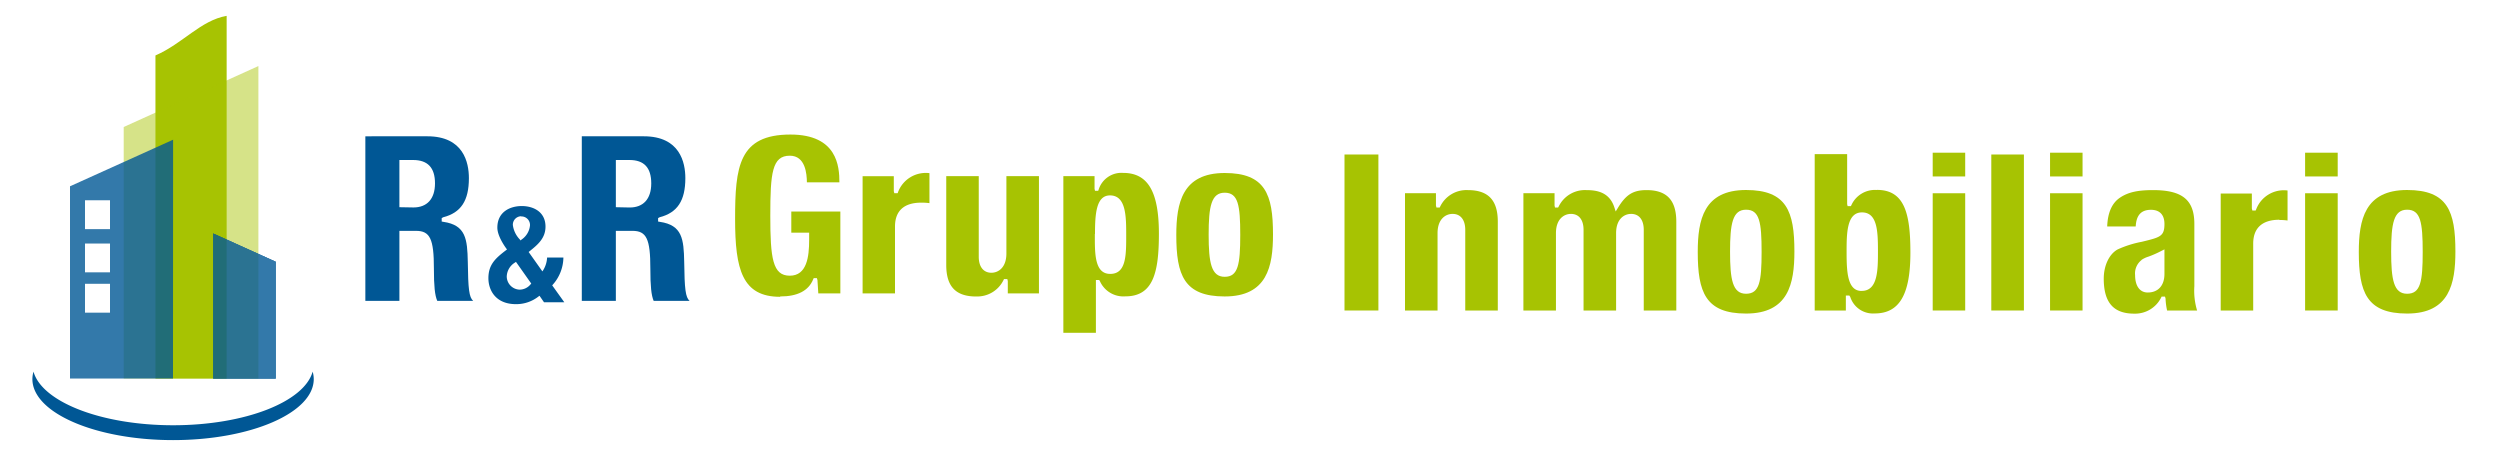 <svg id="Capa_1" data-name="Capa 1" xmlns="http://www.w3.org/2000/svg" xmlns:xlink="http://www.w3.org/1999/xlink" viewBox="0 0 500 92.39"><defs><style>.cls-1{fill:none;}.cls-11,.cls-2{fill:#a7c302;}.cls-2,.cls-7{fill-rule:evenodd;}.cls-3{opacity:0.47;}.cls-4{clip-path:url(#clip-path);}.cls-5{opacity:0.8;}.cls-6{clip-path:url(#clip-path-2);}.cls-7,.cls-9{fill:#005795;}.cls-8{clip-path:url(#clip-path-3);}.cls-10{clip-path:url(#clip-path-4);}</style><clipPath id="clip-path"><rect class="cls-1" x="24.74" y="13.21" width="26.95" height="62.5"/></clipPath><clipPath id="clip-path-2"><rect class="cls-1" x="14.02" y="27.94" width="20.59" height="47.77"/></clipPath><clipPath id="clip-path-3"><rect class="cls-1" x="42.64" y="46.7" width="12.51" height="29.01"/></clipPath><clipPath id="clip-path-4"><polygon class="cls-1" points="42.64 75.71 55.14 75.71 55.14 52.35 42.64 46.7 42.64 75.71"/></clipPath></defs><path class="cls-2" d="M45.33,3.17c-5.19.9-8.74,5.52-14.24,7.92V75.71H45.33Z"/><g class="cls-3"><g class="cls-4"><polygon class="cls-2" points="51.68 13.21 24.74 25.4 24.74 75.71 51.68 75.71 51.68 13.21"/></g></g><g class="cls-5"><g class="cls-6"><path class="cls-7" d="M17,56.76h5v5.77H17Zm0-8.06h5v5.77H17Zm0-8.65h5v5.77H17ZM34.62,27.94,14,37.26V75.71h20.6Z"/></g></g><g class="cls-5"><g class="cls-8"><polygon class="cls-9" points="42.64 75.71 55.14 75.71 55.14 52.35 42.64 46.7 42.64 75.71"/><g class="cls-10"><polygon class="cls-7" points="42.64 46.7 55.14 52.35 55.14 75.71 42.64 75.71 42.64 46.7"/><polygon class="cls-9" points="42.64 46.7 55.14 52.35 55.14 75.71 42.64 75.71 42.64 46.7"/></g></g></g><path class="cls-9" d="M86.78,53.74c0,3.47.19,5.33.67,6.43h7.18c-.81-.73-1-2.33-1.07-7.8-.09-4.53-.38-7.35-4.88-8l-.34-.06v-.69l.31-.17c3.55-.91,5.13-3.32,5.13-7.82,0-3.13-1.08-8.37-8.31-8.37H73.07V60.17h6.81v-14H83.2c2.81,0,3.58,1.62,3.58,7.52m-6.9-12.25V32h2.73C85.54,32,87,33.53,87,36.67s-1.62,4.82-4.31,4.82Z"/><path class="cls-9" d="M103.19,60.83a7.19,7.19,0,0,0,4.52-1.54l.19-.14.9,1.3h4.06l-2.42-3.38.14-.16a8.32,8.32,0,0,0,2.1-5.4h-3.26a5.29,5.29,0,0,1-.76,2.49l-.18.28-2.75-3.88.18-.15c1.57-1.26,3.19-2.56,3.19-4.92,0-3-2.46-4.12-4.75-4.12s-4.88,1.13-4.88,4.32c0,1.6,1.37,3.6,1.79,4.17l.14.19-.19.15c-2.13,1.62-3.53,2.89-3.53,5.6,0,2.39,1.44,5.19,5.51,5.19m1-17.54A1.71,1.71,0,0,1,106,45.07a3.86,3.86,0,0,1-1.71,2.86l-.18.16-.15-.2A5.08,5.08,0,0,1,102.57,45a1.69,1.69,0,0,1,1.67-1.75M103,52.51l.19-.14,3.06,4.34-.13.15a2.86,2.86,0,0,1-2.17,1.07,2.66,2.66,0,0,1-2.6-2.65A3.39,3.39,0,0,1,103,52.51"/><path class="cls-9" d="M130.07,53.74c0,3.47.19,5.33.66,6.43h7.18c-.81-.73-1-2.33-1.07-7.8-.09-4.53-.37-7.35-4.87-8l-.35-.06v-.69l.31-.17c3.55-.91,5.14-3.32,5.14-7.82,0-3.13-1.08-8.37-8.31-8.37h-12.4V60.17h6.81v-14h3.32c2.81,0,3.58,1.62,3.58,7.52m-6.9-12.25V32h2.72c2.93,0,4.36,1.54,4.36,4.68s-1.61,4.82-4.31,4.82Z"/><path class="cls-11" d="M156.05,59.29c3.44,0,5.66-1.14,6.58-3.41l.11-.25h.64l.11.38.17,2.67h4.41V42.31h-9.81v4.22h3.57V48c0,3.32-.44,7.14-3.87,7.14s-3.9-3.46-3.9-12,.36-12,3.9-12c3.14,0,3.4,3.64,3.42,5.33h6.5c0-3.17-.42-9.56-9.79-9.56-10.33,0-11.07,6.39-11.07,16.91,0,10.1,1.44,15.54,9,15.54"/><path class="cls-11" d="M184.27,40.53a11.74,11.74,0,0,1,1.62.1v-6a5.93,5.93,0,0,0-6.27,3.76l-.09.25h-.67l-.1-.4v-3h-6.24V58.68H179V45.31c0-3.14,1.81-4.78,5.24-4.78"/><path class="cls-11" d="M195.19,59.29a5.83,5.83,0,0,0,5.5-3.25l.11-.23h.66l.1.4v2.47h6.23V35.23h-6.51V50.7c0,2.83-1.62,3.85-3,3.85-1.57,0-2.53-1.18-2.53-3.19V35.23h-6.5V53c0,4.3,1.9,6.3,6,6.3"/><path class="cls-11" d="M220,56.27a5.14,5.14,0,0,0,5.09,3c5.56,0,6.69-4.79,6.69-12.53,0-8.41-2.2-12.16-7.15-12.16a4.77,4.77,0,0,0-4.89,3.31l-.1.27H219l-.09-.4V35.23h-6.24V66.56h6.51V56h.66Zm-1-9.48c0-4,.24-7.71,3-7.71,3.24,0,3.24,4.26,3.24,8,0,4,0,7.7-3.2,7.7s-3.07-4.26-3.07-8"/><path class="cls-11" d="M244.94,34.6c-8.49,0-9.68,6-9.68,12.42,0,8,1.55,12.27,9.68,12.27,8.49,0,9.66-6,9.66-12.41,0-8-1.55-12.28-9.66-12.28m0,20.76c-2.7,0-3.21-2.85-3.21-8.44s.51-8.38,3.21-8.38,3.11,2.5,3.11,8.44-.43,8.38-3.11,8.38"/><rect class="cls-11" x="268.9" y="30.9" width="6.78" height="31.2"/><path class="cls-11" d="M290.53,42.78c1.57,0,2.52,1.18,2.52,3.18V62.1h6.51V44.35c0-4.31-1.9-6.33-6-6.33a5.84,5.84,0,0,0-5.51,3.26l-.11.23h-.65l-.1-.4V38.64H281V62.1h6.51V46.63c0-2.84,1.63-3.85,3-3.85"/><path class="cls-11" d="M326.23,42.78c1.58,0,2.52,1.18,2.52,3.18V62.1h6.51V44.35c0-4.31-1.89-6.33-5.95-6.33-2.67,0-4.1.89-5.71,3.52l-.46.75-.27-.82c-1-3.06-3.53-3.45-5.62-3.45a5.83,5.83,0,0,0-5.5,3.26l-.13.23H311l-.09-.4V38.64h-6.23V62.1h6.51V46.63c0-2.84,1.63-3.85,3-3.85,1.59,0,2.52,1.18,2.52,3.18V62.1h6.51V46.63c0-2.84,1.63-3.85,3-3.85"/><path class="cls-11" d="M349.21,38c-8.49,0-9.66,6-9.66,12.41,0,8,1.53,12.3,9.66,12.3,8.49,0,9.67-6,9.67-12.43,0-8-1.54-12.28-9.67-12.28m0,20.75c-2.7,0-3.2-2.83-3.2-8.42s.5-8.39,3.2-8.39,3.11,2.49,3.11,8.44-.43,8.37-3.11,8.37"/><path class="cls-11" d="M375.39,38a5.17,5.17,0,0,0-5.1,3l-.11.22h-.66l-.09-.4v-10h-6.49V62.1h6.23v-3h.69l.19.28a4.77,4.77,0,0,0,4.89,3.31c4.93,0,7.14-3.76,7.14-12.16,0-7.76-1.13-12.55-6.69-12.55m-3.07,20.21c-2.79,0-3-3.64-3-7.71,0-3.75,0-8,3.07-8s3.2,3.74,3.2,7.7c0,3.77,0,8-3.25,8"/><rect class="cls-11" x="386.54" y="30.54" width="6.5" height="4.75"/><rect class="cls-11" x="386.54" y="38.65" width="6.5" height="23.45"/><rect class="cls-11" x="398.26" y="30.9" width="6.52" height="31.2"/><rect class="cls-11" x="410.01" y="30.54" width="6.5" height="4.75"/><rect class="cls-11" x="410.01" y="38.65" width="6.5" height="23.45"/><path class="cls-11" d="M426.84,62.73a5.82,5.82,0,0,0,5.37-3.18l.11-.23H433l.11.38a13.39,13.39,0,0,0,.31,2.4h6a13.69,13.69,0,0,1-.55-4.85V44.8c0-4.82-2.4-6.78-8.27-6.78-3.12,0-5,.44-6.6,1.51s-2.46,3-2.56,5.76h5.7c.1-1.61.6-3.33,3.05-3.33,1.75,0,2.7,1,2.7,2.84,0,2.08-.62,2.55-2.91,3.15-.5.14-1.06.27-1.63.41a21,21,0,0,0-4.83,1.53c-1.68.93-2.77,3.22-2.77,5.84,0,4.78,1.95,7,6.09,7M428.28,52a4.86,4.86,0,0,1,1.37-.66,20.59,20.59,0,0,0,2.65-1.17l.59-.3v.65c0,.42,0,.87,0,1.41,0,.76,0,1.68,0,2.86,0,2.32-1.26,3.71-3.35,3.71-1.58,0-2.52-1.31-2.52-3.49a3.38,3.38,0,0,1,1.29-3"/><path class="cls-11" d="M455.88,44a10.65,10.65,0,0,1,1.63.1v-6a5.9,5.9,0,0,0-6.27,3.76l-.11.24h-.66l-.1-.4v-3h-6.23V62.1h6.5V48.73c0-3.13,1.81-4.78,5.24-4.78"/><rect class="cls-11" x="461.02" y="38.65" width="6.52" height="23.45"/><rect class="cls-11" x="461.02" y="30.54" width="6.52" height="4.75"/><path class="cls-11" d="M481.42,38c-8.48,0-9.66,6-9.66,12.41,0,8,1.55,12.3,9.66,12.3,8.49,0,9.66-6,9.66-12.43,0-8-1.53-12.28-9.66-12.28m0,20.75c-2.69,0-3.19-2.83-3.19-8.42s.5-8.39,3.19-8.39,3.12,2.49,3.12,8.44-.43,8.37-3.12,8.37"/><path class="cls-9" d="M34.62,85.05c-14.38,0-26.23-4.68-27.92-10.72a5.43,5.43,0,0,0-.22,1.49c0,6.74,12.6,12.2,28.14,12.2s28.13-5.46,28.13-12.2a5.43,5.43,0,0,0-.22-1.49C60.84,80.37,49,85.05,34.62,85.05Z"/></svg>